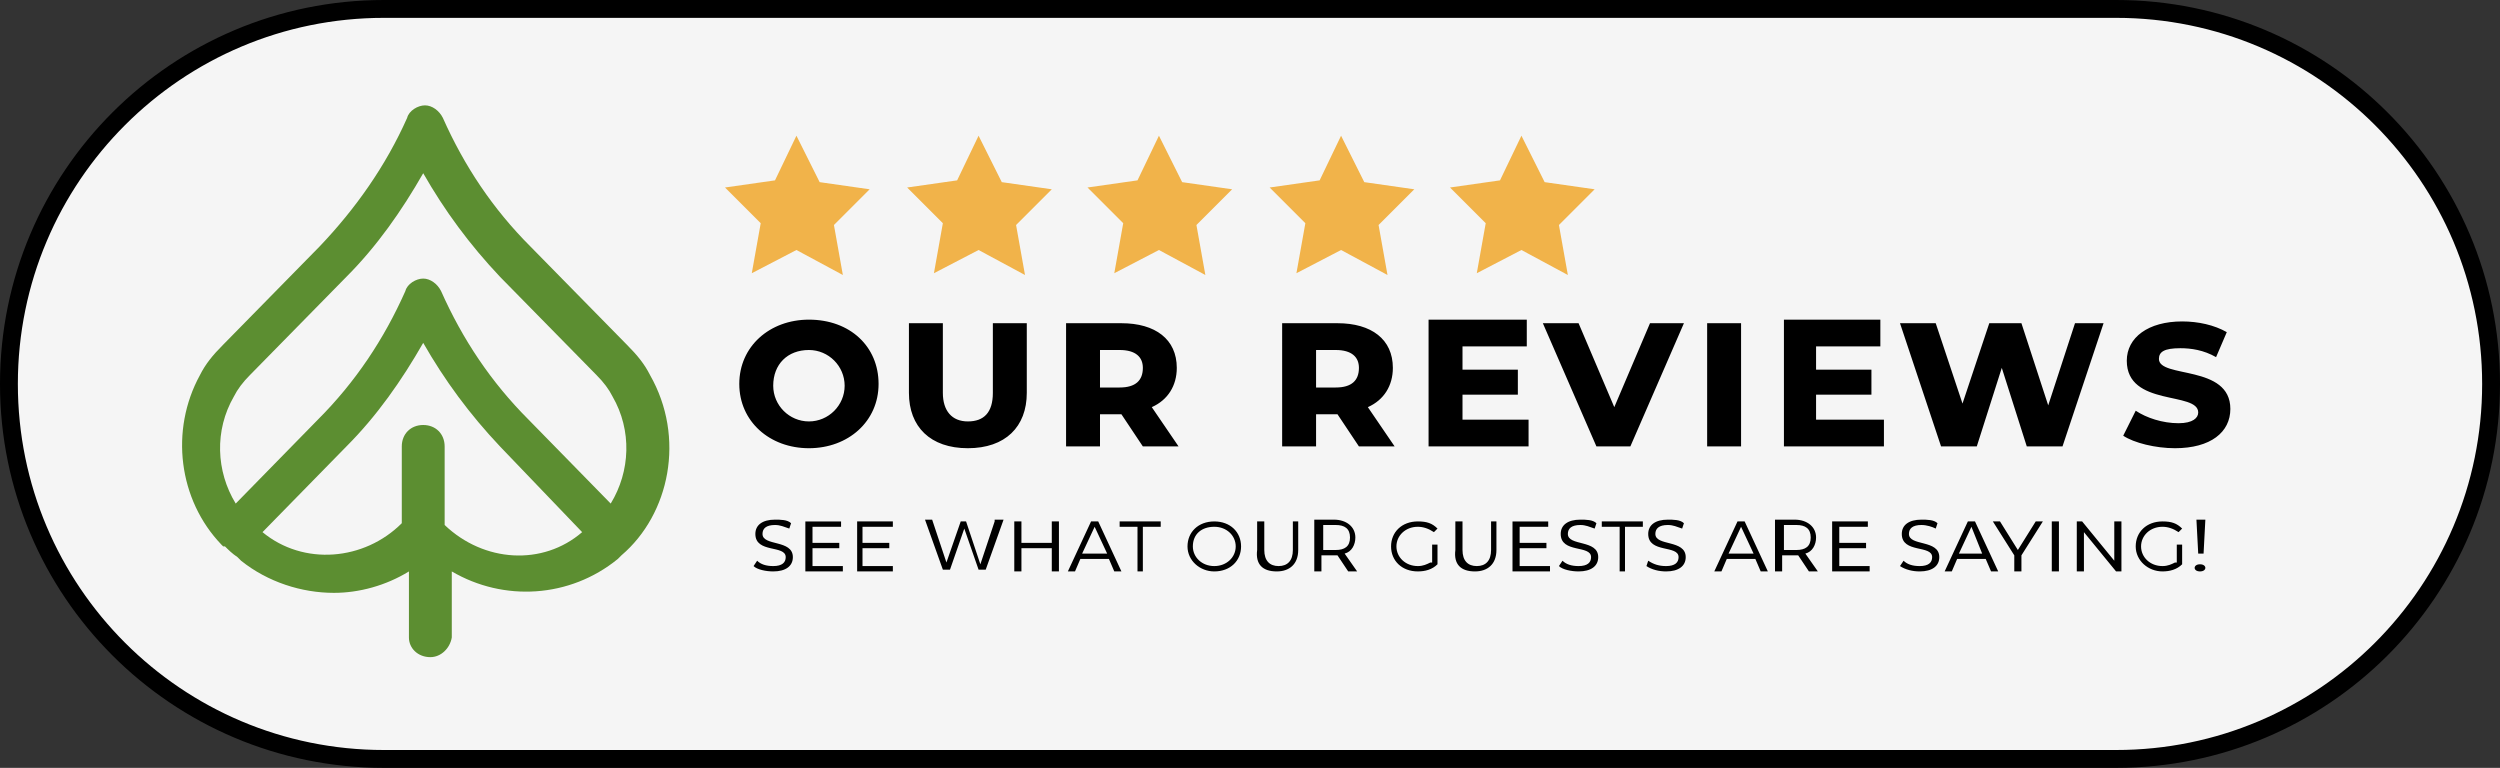 <?xml version="1.0" encoding="utf-8"?>
<!-- Generator: Adobe Illustrator 27.3.1, SVG Export Plug-In . SVG Version: 6.00 Build 0)  -->
<svg version="1.1" id="Слой_1" xmlns="http://www.w3.org/2000/svg" xmlns:xlink="http://www.w3.org/1999/xlink" x="0px" y="0px"
	 width="140px" height="43px" viewBox="0 0 140 43" style="enable-background:new 0 0 140 43;" xml:space="preserve">
<rect x="0" y="0" width="140" height="43" fill="#333333" stroke="none"/>
<style type="text/css">
	.st0{fill:#FFFFFF;fill-opacity:0.95;}
	.st1{clip-path:url(#SVGID_00000158024758022439694450000015425673930560834193_);}
	.st2{fill:#F1B34A;}
	.st3{fill:none;stroke:#000000;}
	.st4{fill:#5C8E31;}
</style>
<path class="st0" d="M21.5,0.5h97c11.6,0,21,9.4,21,21l0,0c0,11.6-9.4,21-21,21h-97c-11.6,0-21-9.4-21-21l0,0
	C0.5,9.9,9.9,0.5,21.5,0.5z"/>
<path d="M45.3,25.1c2.2,0,3.9-1.5,3.9-3.6c0-2.1-1.6-3.6-3.9-3.6c-2.2,0-3.9,1.5-3.9,3.6C41.4,23.6,43.1,25.1,45.3,25.1z M45.3,23.6
	c-1.1,0-2-0.9-2-2c0-1.2,0.8-2,2-2c1.1,0,2,0.9,2,2C47.3,22.7,46.4,23.6,45.3,23.6z M54.2,25.1c2.1,0,3.3-1.2,3.3-3.1v-3.9h-1.9V22
	c0,1.1-0.5,1.6-1.4,1.6c-0.9,0-1.4-0.6-1.4-1.6v-3.9h-1.9V22C50.9,23.9,52.1,25.1,54.2,25.1z M64,25h2l-1.5-2.2
	c0.9-0.4,1.4-1.2,1.4-2.2c0-1.6-1.2-2.5-3.1-2.5h-3.1V25h1.9v-1.8h1.2L64,25z M64,20.6c0,0.7-0.4,1.1-1.3,1.1h-1.1v-2.1h1.1
	C63.6,19.6,64,20,64,20.6z M76.1,25h2l-1.5-2.2c0.9-0.4,1.4-1.2,1.4-2.2c0-1.6-1.2-2.5-3.1-2.5h-3.1V25h1.9v-1.8h1.2L76.1,25z
	 M76.1,20.6c0,0.7-0.4,1.1-1.3,1.1h-1.1v-2.1h1.1C75.7,19.6,76.1,20,76.1,20.6z M81.9,23.5v-1.4H85v-1.4h-3.1v-1.3h3.6v-1.5H80V25
	h5.6v-1.5H81.9z M92.4,18.1l-2,4.7l-2-4.7h-2l3,6.9h1.9l3-6.9H92.4z M95.6,25h1.9v-6.9h-1.9V25z M101.7,23.5v-1.4h3.1v-1.4h-3.1
	v-1.3h3.6v-1.5h-5.4V25h5.6v-1.5H101.7z M116.2,18.1l-1.5,4.6l-1.5-4.6h-1.8l-1.5,4.5l-1.5-4.5h-2l2.3,6.9h2l1.4-4.4l1.4,4.4h2
	l2.3-6.9H116.2z M121.8,25.1c2,0,3.1-0.9,3.1-2.2c0-2.5-4-1.7-4-2.8c0-0.4,0.3-0.6,1.2-0.6c0.6,0,1.3,0.1,2,0.5l0.6-1.4
	c-0.7-0.4-1.6-0.6-2.5-0.6c-1.9,0-3.1,0.9-3.1,2.2c0,2.6,4,1.7,4,2.9c0,0.3-0.3,0.6-1.1,0.6c-0.9,0-1.8-0.3-2.4-0.7l-0.7,1.4
	C119.5,24.8,120.7,25.1,121.8,25.1z"/>
<path d="M43.3,32c0.7,0,1.1-0.3,1.1-0.8c0-1-1.7-0.6-1.7-1.3c0-0.3,0.2-0.5,0.7-0.5c0.3,0,0.5,0.1,0.8,0.2l0.1-0.3
	c-0.2-0.2-0.6-0.2-0.9-0.2c-0.7,0-1.1,0.3-1.1,0.8c0,1.1,1.7,0.6,1.7,1.3c0,0.3-0.2,0.5-0.7,0.5c-0.4,0-0.7-0.1-0.9-0.3l-0.2,0.3
	C42.4,31.9,42.9,32,43.3,32z M45.5,31.7v-1H47v-0.3h-1.5v-0.9h1.6v-0.3h-2V32h2.1v-0.3H45.5z M48.3,31.7v-1h1.5v-0.3h-1.5v-0.9H50
	v-0.3h-2V32H50v-0.3H48.3z M55.7,29.2l-0.8,2.4l-0.8-2.4h-0.3L53,31.5l-0.8-2.4h-0.4l1,2.8h0.4l0.8-2.3l0.8,2.3h0.4l1-2.8H55.7z
	 M56.8,32h0.4v-1.3h1.7V32h0.4v-2.8h-0.4v1.2h-1.7v-1.2h-0.4V32z M62.4,32h0.4l-1.3-2.8h-0.4L59.8,32h0.4l0.3-0.7h1.6L62.4,32z
	 M60.6,31l0.7-1.5l0.7,1.5H60.6z M63.6,32H64v-2.5h1v-0.3h-2.3v0.3h1V32z M68,32c0.9,0,1.5-0.6,1.5-1.4c0-0.8-0.6-1.4-1.5-1.4
	c-0.9,0-1.5,0.6-1.5,1.4C66.5,31.4,67.2,32,68,32z M68,31.7c-0.7,0-1.2-0.5-1.2-1.1c0-0.7,0.5-1.1,1.2-1.1c0.7,0,1.2,0.5,1.2,1.1
	C69.2,31.2,68.7,31.7,68,31.7z M71.5,32c0.7,0,1.2-0.4,1.2-1.2v-1.6h-0.3v1.6c0,0.6-0.3,0.9-0.8,0.9c-0.5,0-0.8-0.3-0.8-0.9v-1.6
	h-0.4v1.6C70.3,31.6,70.7,32,71.5,32z M76,32l-0.7-1c0.4-0.1,0.6-0.5,0.6-0.9c0-0.6-0.5-1-1.2-1h-1.1V32h0.4v-0.9h0.7
	c0.1,0,0.1,0,0.2,0l0.6,0.9H76z M74.8,30.8h-0.7v-1.4h0.7c0.5,0,0.8,0.2,0.8,0.7C75.6,30.6,75.3,30.8,74.8,30.8z M80.1,31.5
	c-0.2,0.1-0.4,0.2-0.7,0.2c-0.7,0-1.2-0.5-1.2-1.1c0-0.6,0.5-1.1,1.2-1.1c0.3,0,0.6,0.1,0.9,0.3l0.2-0.2c-0.3-0.3-0.6-0.4-1.1-0.4
	c-0.9,0-1.5,0.6-1.5,1.4c0,0.8,0.6,1.4,1.5,1.4c0.4,0,0.8-0.1,1.1-0.4v-1.1h-0.3V31.5z M82.6,32c0.7,0,1.2-0.4,1.2-1.2v-1.6h-0.3
	v1.6c0,0.6-0.3,0.9-0.8,0.9s-0.8-0.3-0.8-0.9v-1.6h-0.4v1.6C81.4,31.6,81.8,32,82.6,32z M85.1,31.7v-1h1.5v-0.3h-1.5v-0.9h1.6v-0.3
	h-2V32h2.1v-0.3H85.1z M88.4,32c0.7,0,1.1-0.3,1.1-0.8c0-1-1.7-0.6-1.7-1.3c0-0.3,0.2-0.5,0.7-0.5c0.3,0,0.5,0.1,0.8,0.2l0.1-0.3
	c-0.2-0.2-0.6-0.2-0.9-0.2c-0.7,0-1.1,0.3-1.1,0.8c0,1.1,1.7,0.6,1.7,1.3c0,0.3-0.2,0.5-0.7,0.5c-0.4,0-0.7-0.1-0.9-0.3l-0.2,0.3
	C87.5,31.9,88,32,88.4,32z M90.7,32H91v-2.5h1v-0.3h-2.3v0.3h1V32z M93.3,32c0.7,0,1.1-0.3,1.1-0.8c0-1-1.7-0.6-1.7-1.3
	c0-0.3,0.2-0.5,0.7-0.5c0.3,0,0.5,0.1,0.8,0.2l0.1-0.3c-0.2-0.2-0.6-0.2-0.9-0.2c-0.7,0-1.1,0.3-1.1,0.8c0,1.1,1.7,0.6,1.7,1.3
	c0,0.3-0.2,0.5-0.7,0.5c-0.4,0-0.7-0.1-1-0.3l-0.1,0.3C92.5,31.9,92.9,32,93.3,32z M98.6,32h0.4l-1.3-2.8h-0.4L96,32h0.4l0.3-0.7
	h1.6L98.6,32z M96.8,31l0.7-1.5l0.7,1.5H96.8z M101.8,32l-0.7-1c0.4-0.1,0.6-0.5,0.6-0.9c0-0.6-0.5-1-1.2-1h-1.1V32h0.4v-0.9h0.7
	c0.1,0,0.1,0,0.2,0l0.6,0.9H101.8z M100.6,30.8h-0.7v-1.4h0.7c0.5,0,0.8,0.2,0.8,0.7C101.4,30.6,101.1,30.8,100.6,30.8z M103,31.7
	v-1h1.5v-0.3H103v-0.9h1.6v-0.3h-2V32h2.1v-0.3H103z M107.5,32c0.7,0,1.1-0.3,1.1-0.8c0-1-1.7-0.6-1.7-1.3c0-0.3,0.2-0.5,0.7-0.5
	c0.3,0,0.6,0.1,0.8,0.2l0.1-0.3c-0.2-0.2-0.6-0.2-0.9-0.2c-0.7,0-1.1,0.3-1.1,0.8c0,1.1,1.7,0.6,1.7,1.3c0,0.3-0.2,0.5-0.7,0.5
	c-0.4,0-0.7-0.1-0.9-0.3l-0.2,0.3C106.7,31.9,107.1,32,107.5,32z M111.5,32h0.4l-1.3-2.8h-0.4l-1.3,2.8h0.4l0.3-0.7h1.6L111.5,32z
	 M109.7,31l0.7-1.5L111,31H109.7z M114.4,29.2H114l-1,1.6l-1-1.6h-0.4l1.2,1.9V32h0.4v-0.9L114.4,29.2z M114.9,32h0.4v-2.8h-0.4V32z
	 M118.4,29.2v2.2l-1.8-2.2h-0.3V32h0.4v-2.2l1.8,2.2h0.3v-2.8H118.4z M121.8,31.5c-0.2,0.1-0.4,0.2-0.7,0.2c-0.7,0-1.2-0.5-1.2-1.1
	c0-0.6,0.5-1.1,1.2-1.1c0.3,0,0.6,0.1,0.9,0.3l0.2-0.2c-0.3-0.3-0.6-0.4-1.1-0.4c-0.9,0-1.5,0.6-1.5,1.4c0,0.8,0.7,1.4,1.5,1.4
	c0.4,0,0.8-0.1,1.1-0.4v-1.1h-0.3V31.5z M123.1,31h0.3l0.1-1.9H123L123.1,31z M123.2,32c0.2,0,0.3-0.1,0.3-0.2
	c0-0.1-0.1-0.2-0.3-0.2c-0.2,0-0.3,0.1-0.3,0.2C122.9,31.9,123,32,123.2,32z"/>
<g>
	<defs>
		<rect id="SVGID_1_" x="40" y="7" width="49.9" height="9.3"/>
	</defs>
	<clipPath id="SVGID_00000036224026353688678670000007761810620109934981_">
		<use xlink:href="#SVGID_1_"  style="overflow:visible;"/>
	</clipPath>
	<g style="clip-path:url(#SVGID_00000036224026353688678670000007761810620109934981_);">
		<path class="st2" d="M44.6,7.6l1.3,2.6l2.8,0.4l-2,2l0.5,2.8L44.6,14l-2.5,1.3l0.5-2.8l-2-2l2.8-0.4L44.6,7.6z"/>
		<path class="st2" d="M54.8,7.6l1.3,2.6l2.8,0.4l-2,2l0.5,2.8L54.8,14l-2.5,1.3l0.5-2.8l-2-2l2.8-0.4L54.8,7.6z"/>
		<path class="st2" d="M64.9,7.6l1.3,2.6l2.8,0.4l-2,2l0.5,2.8L64.9,14l-2.5,1.3l0.5-2.8l-2-2l2.8-0.4L64.9,7.6z"/>
		<path class="st2" d="M75.1,7.6l1.3,2.6l2.8,0.4l-2,2l0.5,2.8L75.1,14l-2.5,1.3l0.5-2.8l-2-2l2.8-0.4L75.1,7.6z"/>
		<path class="st2" d="M85.2,7.6l1.3,2.6l2.8,0.4l-2,2l0.5,2.8L85.2,14l-2.5,1.3l0.5-2.8l-2-2l2.8-0.4L85.2,7.6z"/>
	</g>
</g>
<path class="st3" d="M21.5,0.5h97c11.6,0,21,9.4,21,21l0,0c0,11.6-9.4,21-21,21h-97c-11.6,0-21-9.4-21-21l0,0
	C0.5,9.9,9.9,0.5,21.5,0.5z"/>
<path class="st4" d="M36.4,21c-0.3-0.6-0.7-1.1-1.3-1.7l-5.4-5.5c-2.1-2.1-3.7-4.5-4.9-7.2c-0.2-0.4-0.6-0.7-1-0.7s-0.9,0.3-1,0.7
	c-1.2,2.7-2.9,5.1-4.9,7.2l-5.4,5.5c-0.6,0.6-1,1.1-1.3,1.7c-1.7,3.1-1.2,7,1.2,9.5c0,0,0.1,0.1,0.1,0.1c0,0,0,0,0.1,0
	c0.2,0.2,0.4,0.4,0.7,0.6l0.2,0.2c1.5,1.2,3.4,1.8,5.2,1.8c1.4,0,2.9-0.4,4.2-1.2v3.7c0,0.6,0.5,1.1,1.2,1.1c0.6,0,1.1-0.5,1.2-1.1
	v-3.7c2.9,1.7,6.6,1.5,9.3-0.7l0.2-0.2C37.5,28.8,38.4,24.5,36.4,21z M13.1,22.2c0.2-0.4,0.5-0.8,0.9-1.2l5.4-5.5
	c1.7-1.7,3.1-3.7,4.3-5.8c1.2,2.1,2.6,4,4.3,5.8l5.4,5.5c0.4,0.4,0.7,0.8,0.9,1.2c1.1,1.9,1,4.2-0.1,6l-4.6-4.7
	c-2.1-2.1-3.7-4.5-4.9-7.2c-0.2-0.4-0.6-0.7-1-0.7s-0.9,0.3-1,0.7c-1.2,2.7-2.8,5.1-4.9,7.2l-4.6,4.7C12.1,26.4,12,24.1,13.1,22.2z
	 M24.9,29.4V25c0-0.7-0.5-1.2-1.2-1.2c-0.7,0-1.2,0.5-1.2,1.2v4.3c-2.1,2.1-5.5,2.4-7.8,0.5l4.7-4.8c1.7-1.7,3.1-3.7,4.3-5.8
	c1.2,2.1,2.6,4,4.3,5.8l4.6,4.8C30.4,31.7,27.1,31.5,24.9,29.4z"/>
</svg>
